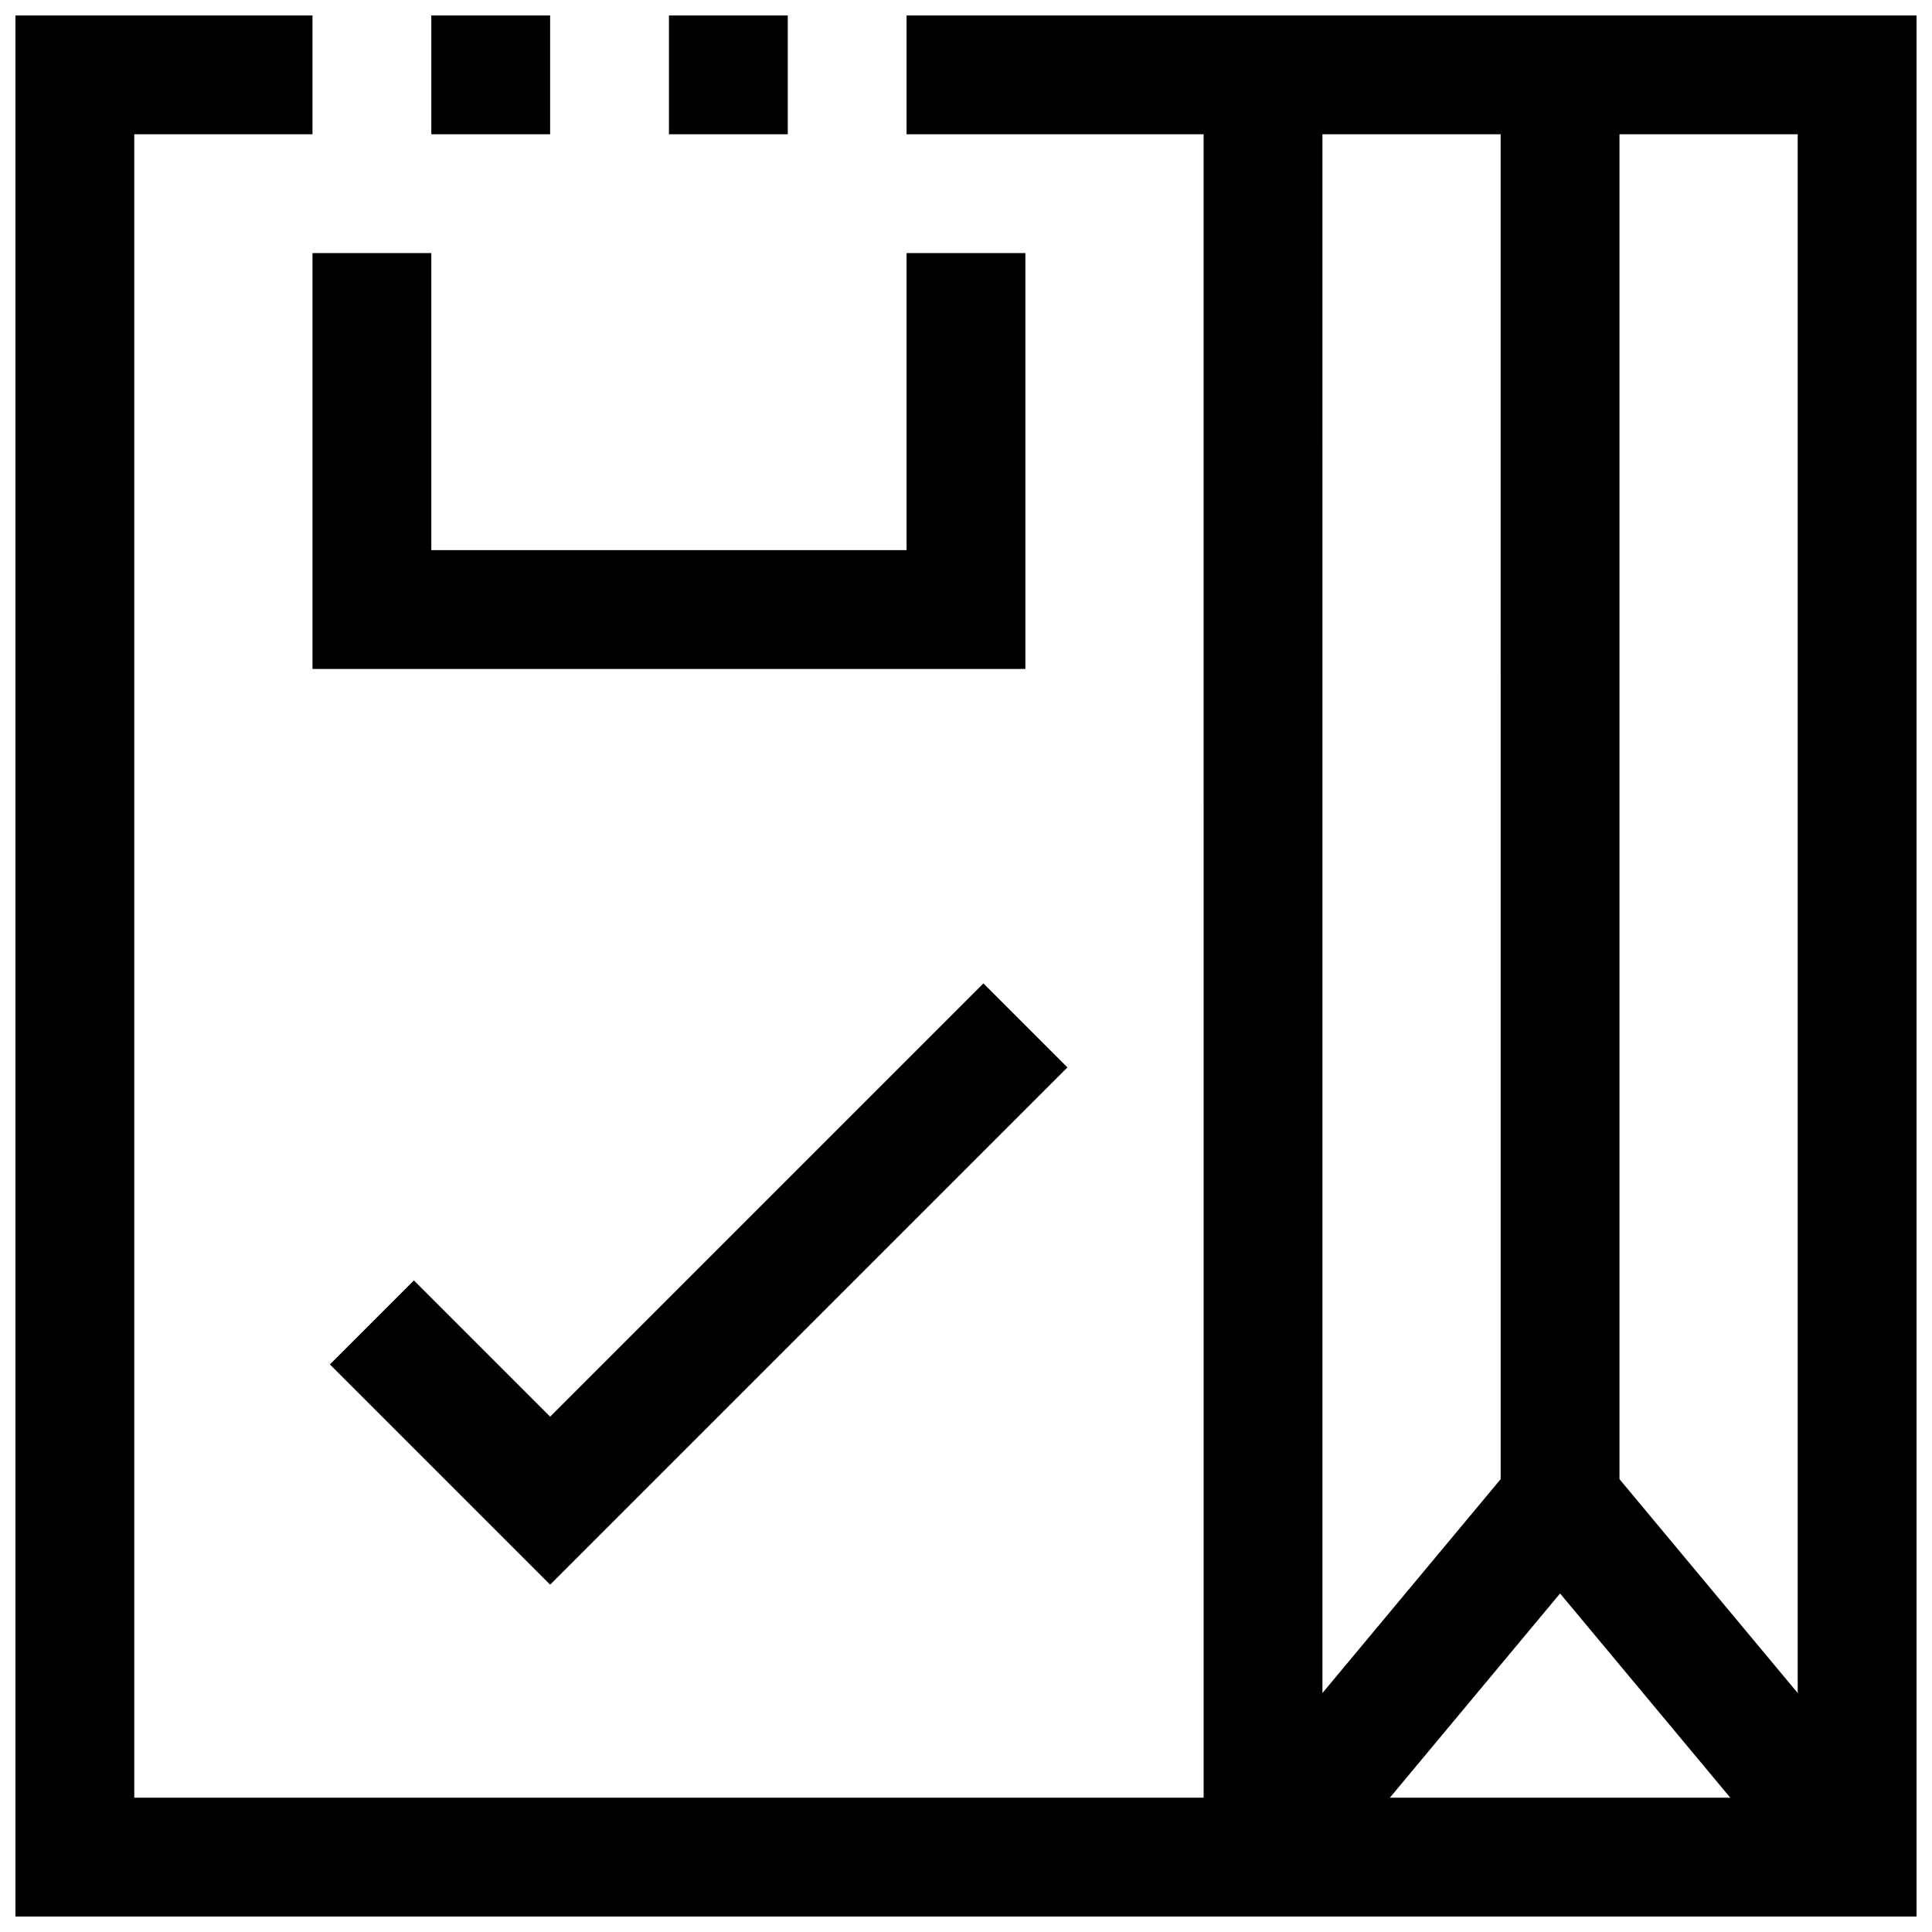 <?xml version="1.0" encoding="UTF-8"?>
<!-- The Best Svg Icon site in the world: iconSvg.co, Visit us! https://iconsvg.co -->
<svg width="800px" height="800px" version="1.1" viewBox="144 144 512 512" xmlns="http://www.w3.org/2000/svg">
 <defs>
  <clipPath id="c">
   <path d="m321 148.09h32v31.906h-32z"/>
  </clipPath>
  <clipPath id="b">
   <path d="m258 148.09h32v31.906h-32z"/>
  </clipPath>
  <clipPath id="a">
   <path d="m148.09 148.09h503.81v503.81h-503.81z"/>
  </clipPath>
 </defs>
 <g clip-path="url(#c)">
  <path d="m321.28 148.09h31.488v31.488h-31.488z"/>
 </g>
 <g clip-path="url(#b)">
  <path d="m258.3 148.09h31.488v31.488h-31.488z"/>
 </g>
 <g clip-path="url(#a)">
  <path d="m384.25 148.09v31.488h78.719l0.004 440.83h-283.39v-440.83h47.23v-31.488h-78.719v503.81h503.81v-503.81zm110.21 31.488h47.23l0.004 356.41-47.23 56.68zm17.871 440.83 45.105-54.125 45.109 54.125zm108.08-27.738-47.23-56.68v-356.41h47.23z"/>
 </g>
 <path d="m226.81 211.07v110.21h188.93v-110.21h-31.488v78.719h-125.95v-78.719z"/>
 <path d="m289.79 519.43-36.102-36.102-22.262 22.262 58.363 58.363 137.09-137.08-22.262-22.262z"/>
</svg>